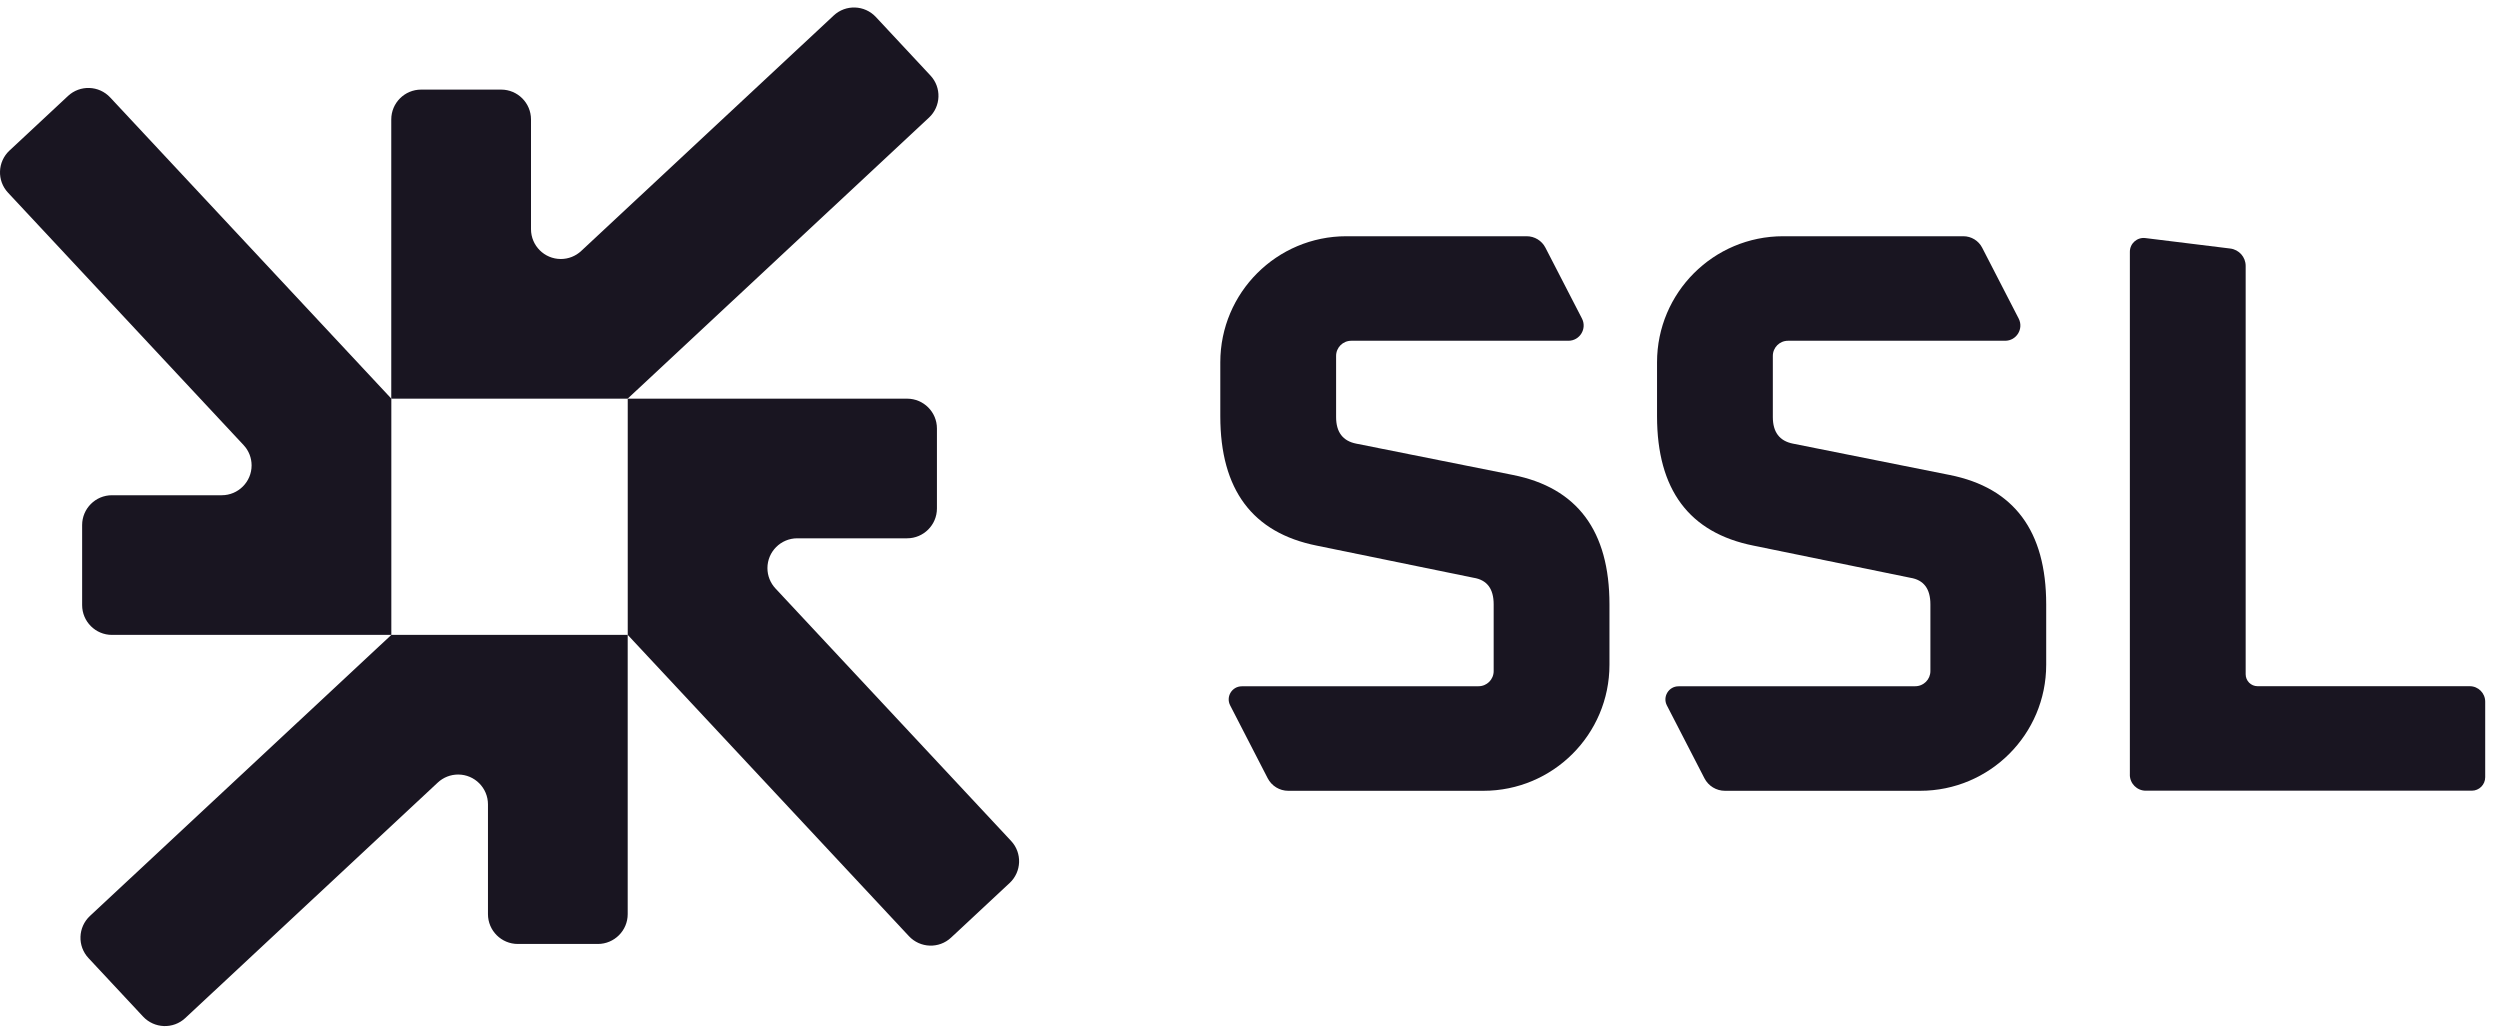 <svg width="75" height="31" viewBox="0 0 75 31" fill="none" xmlns="http://www.w3.org/2000/svg">
<g clip-path="url(#clip0_509_227511)">
<g clip-path="url(#clip1_509_227511)">
<path d="M37.254 20.587H44.356C44.607 20.587 44.81 20.384 44.81 20.133V18.129C44.81 17.662 44.609 17.397 44.207 17.333L39.503 16.369C37.574 15.983 36.609 14.69 36.609 12.487V10.869C36.609 8.78 38.303 7.087 40.393 7.087H45.799C46.037 7.087 46.254 7.219 46.363 7.431L47.459 9.556C47.615 9.861 47.394 10.223 47.052 10.223H40.538C40.286 10.223 40.083 10.426 40.083 10.677V12.512C40.083 12.963 40.283 13.229 40.686 13.309L45.389 14.249C47.319 14.634 48.284 15.929 48.284 18.131V19.942C48.284 22.031 46.59 23.724 44.5 23.724H38.648C38.388 23.724 38.15 23.579 38.031 23.348L36.905 21.162C36.77 20.9 36.96 20.589 37.255 20.589L37.254 20.587Z" fill="#191521"/>
<path d="M63.896 23.242V7.553C63.896 7.304 64.113 7.112 64.36 7.142L66.908 7.456C67.172 7.489 67.37 7.712 67.37 7.977V20.228C67.37 20.426 67.529 20.586 67.727 20.586H74.092C74.348 20.586 74.556 20.794 74.556 21.05V23.317C74.556 23.54 74.376 23.721 74.153 23.721H64.374C64.109 23.721 63.895 23.506 63.895 23.241L63.896 23.242Z" fill="#191521"/>
<path d="M50.355 20.587H57.457C57.708 20.587 57.912 20.384 57.912 20.133V18.129C57.912 17.662 57.711 17.397 57.309 17.333L52.605 16.369C50.675 15.983 49.711 14.69 49.711 12.487V10.869C49.711 8.78 51.405 7.087 53.495 7.087H58.9C59.138 7.087 59.356 7.219 59.465 7.431L60.56 9.556C60.717 9.861 60.496 10.223 60.154 10.223H53.639C53.388 10.223 53.185 10.426 53.185 10.677V12.512C53.185 12.963 53.385 13.229 53.788 13.309L58.49 14.249C60.42 14.634 61.386 15.929 61.386 18.131V19.942C61.386 22.031 59.691 23.724 57.602 23.724H51.749C51.489 23.724 51.252 23.579 51.133 23.348L50.006 21.162C49.872 20.9 50.062 20.589 50.356 20.589L50.355 20.587Z" fill="#191521"/>
<path d="M18.829 11.96H11.738V3.583C11.738 3.089 12.139 2.688 12.634 2.688H15.034C15.529 2.688 15.93 3.089 15.93 3.583V6.875C15.93 7.369 16.331 7.77 16.825 7.77C17.052 7.77 17.271 7.684 17.436 7.529L25.01 0.466C25.371 0.128 25.938 0.148 26.276 0.51L27.913 2.265C28.251 2.626 28.231 3.192 27.869 3.529L18.828 11.961L18.829 11.96Z" fill="#191521"/>
<path d="M18.832 19.047V11.96H27.213C27.707 11.96 28.108 12.36 28.108 12.854V15.254C28.108 15.748 27.707 16.149 27.213 16.149H23.919C23.424 16.149 23.023 16.55 23.023 17.044C23.023 17.27 23.109 17.489 23.265 17.655L30.332 25.227C30.67 25.587 30.65 26.154 30.288 26.491L28.532 28.128C28.172 28.466 27.605 28.446 27.267 28.084L18.832 19.047Z" fill="#191521"/>
<path d="M11.74 19.047H18.831V27.424C18.831 27.918 18.43 28.319 17.935 28.319H15.535C15.04 28.319 14.639 27.918 14.639 27.424V24.131C14.639 23.637 14.238 23.236 13.744 23.236C13.517 23.236 13.299 23.322 13.133 23.477L5.558 30.542C5.197 30.879 4.63 30.859 4.292 30.497L2.655 28.743C2.317 28.382 2.337 27.816 2.699 27.478L11.74 19.047Z" fill="#191521"/>
<path d="M11.74 11.959V19.047H3.359C2.865 19.047 2.464 18.646 2.464 18.152V15.752C2.464 15.258 2.865 14.857 3.359 14.857H6.653C7.147 14.857 7.548 14.456 7.548 13.962C7.548 13.736 7.463 13.517 7.307 13.352L0.241 5.781C-0.097 5.42 -0.077 4.854 0.285 4.516L2.04 2.879C2.402 2.542 2.968 2.562 3.306 2.924L11.741 11.96L11.74 11.959Z" fill="#191521"/>
</g>
</g>
<defs>
<clipPath id="clip0_509_227511">
<rect width="75" height="31" fill="white"/>
</clipPath>
<clipPath id="clip1_509_227511">
<rect width="74.559" height="30.557" fill="white" transform="translate(0 0.225)"/>
</clipPath>
</defs>
</svg>
